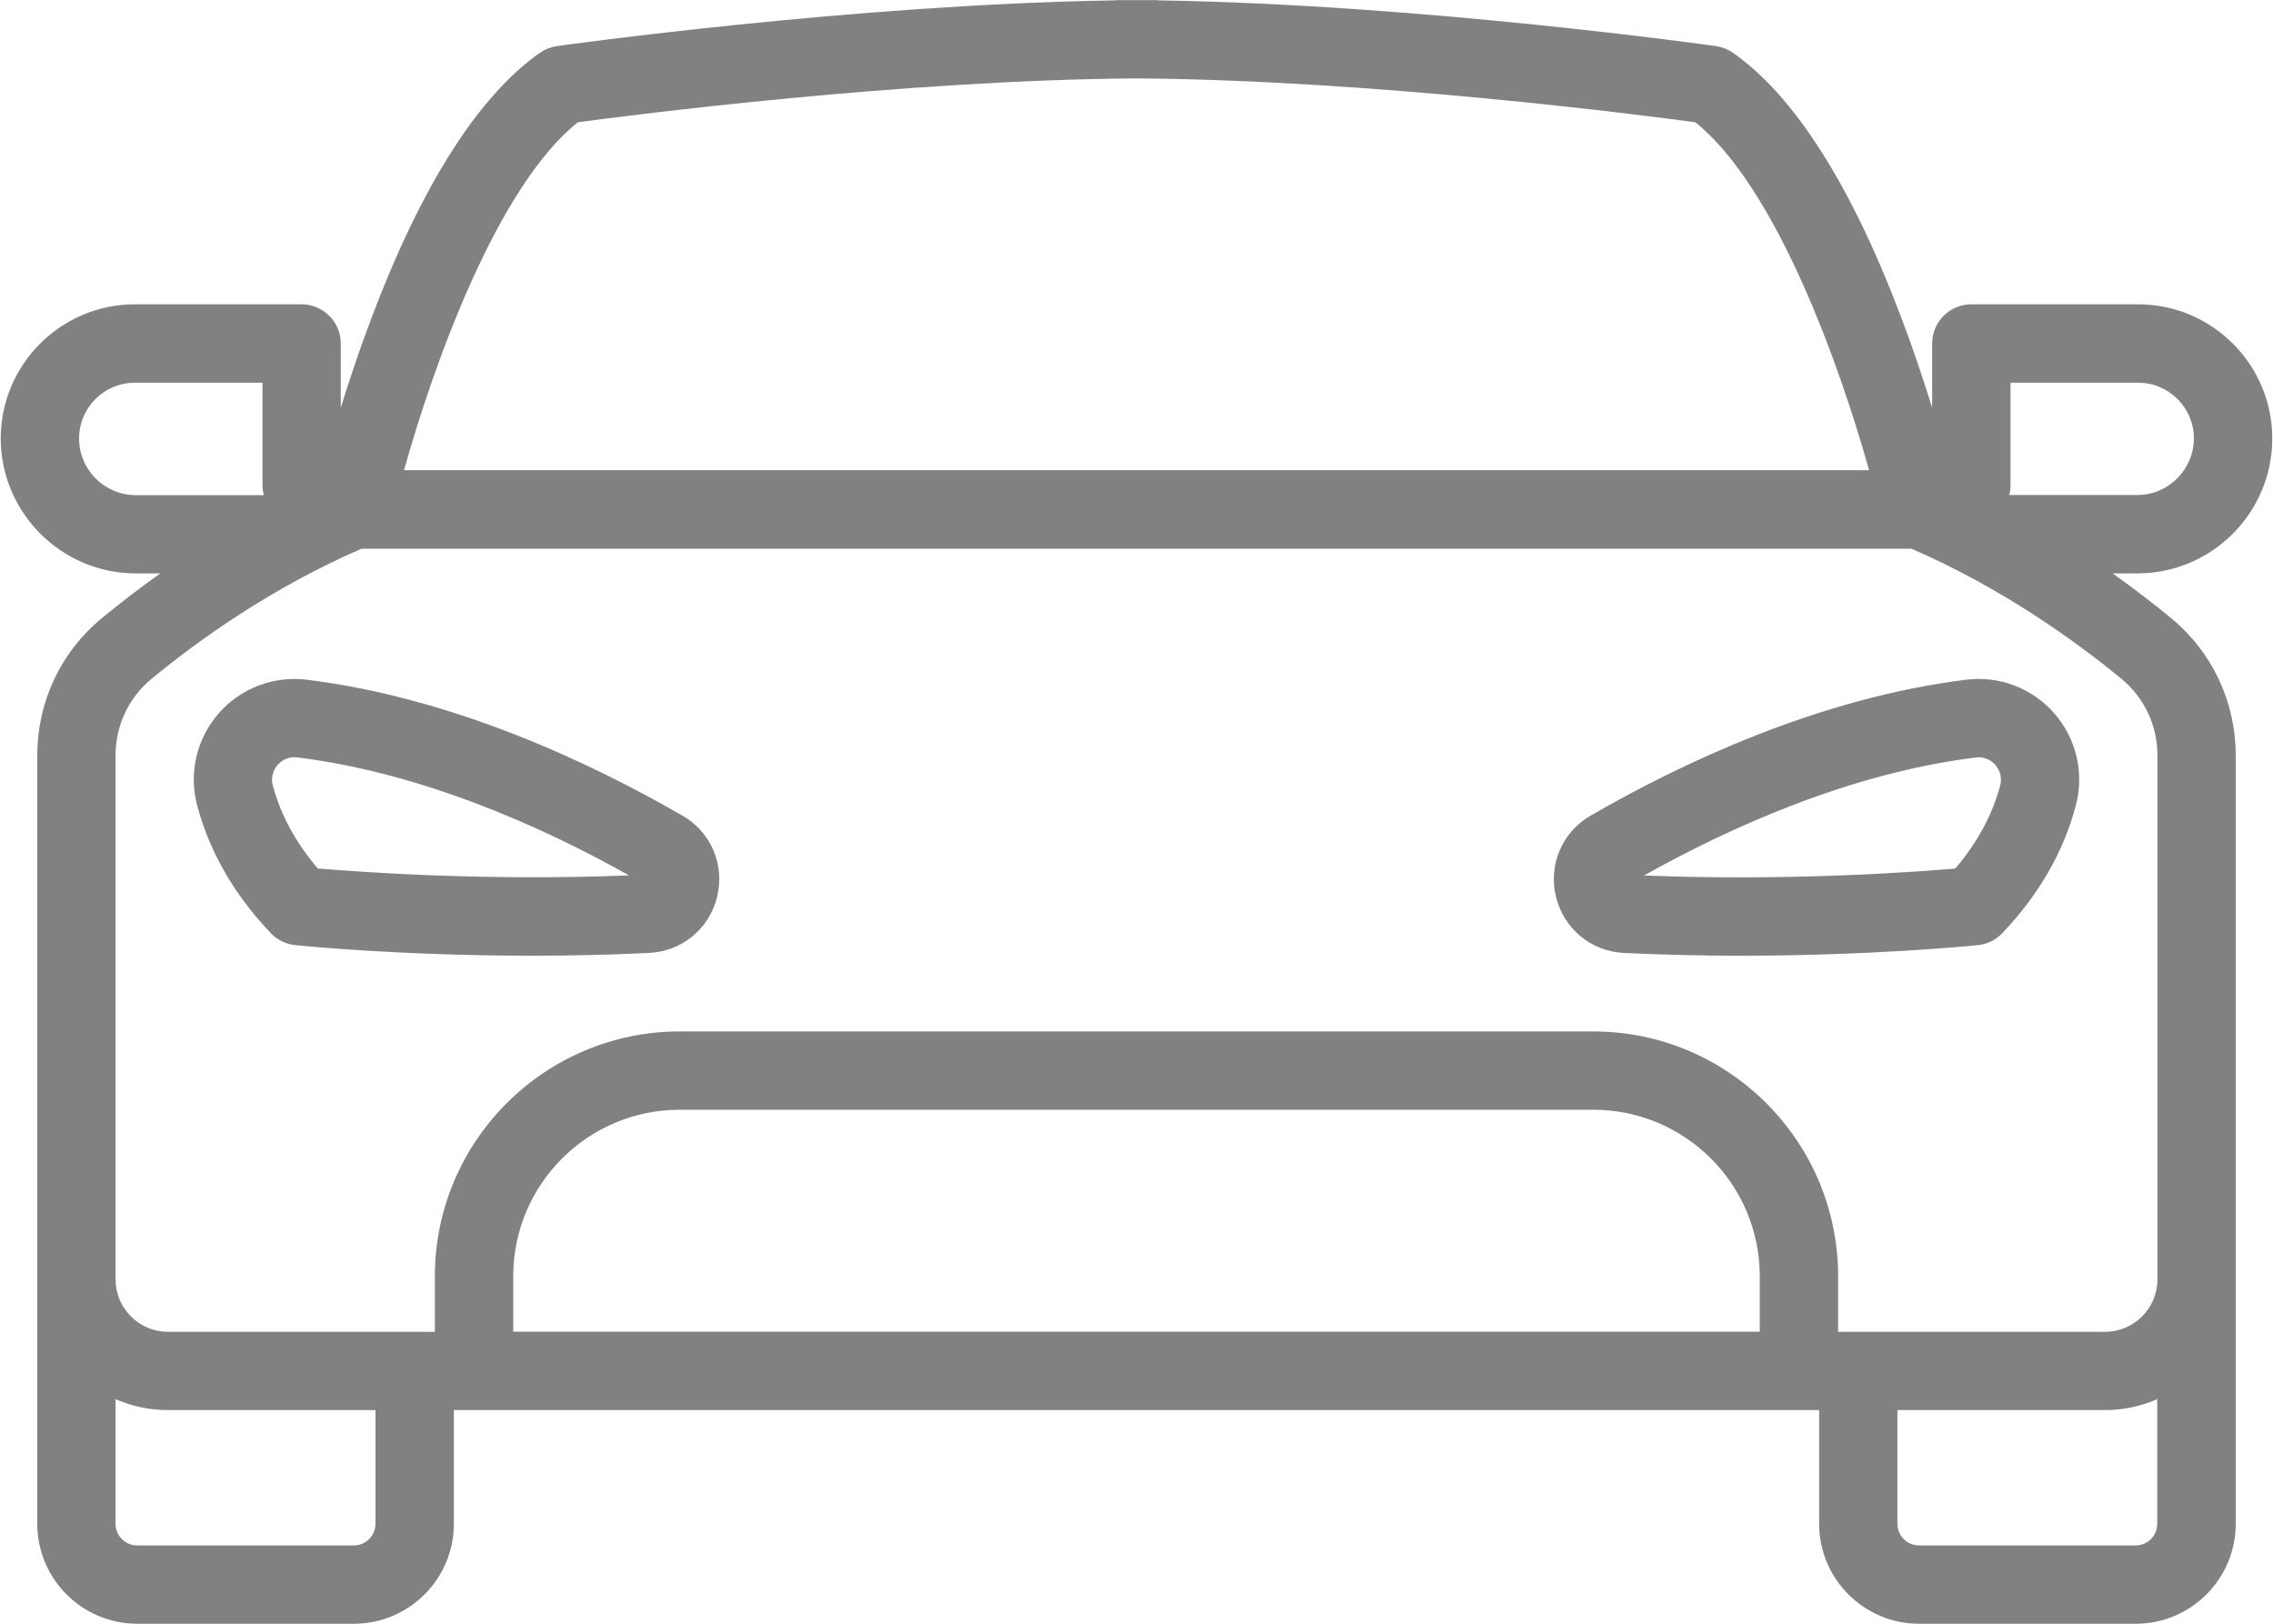 <svg width="168" height="120" viewBox="0 0 168 120" fill="none" xmlns="http://www.w3.org/2000/svg">
<g id="Layer_1" clip-path="url(#clip0_1786_13069)">
<path id="Vector" d="M50.43 60.274C43.781 56.432 33.568 51.577 22.672 50.233C20.218 49.933 17.787 50.864 16.158 52.725C14.53 54.593 13.937 57.137 14.575 59.531C15.483 62.953 17.314 66.127 20.015 68.964C20.488 69.466 21.126 69.774 21.816 69.849C22.206 69.887 29.523 70.63 39.354 70.63C42.063 70.63 44.967 70.57 47.968 70.427C50.407 70.307 52.434 68.641 53.004 66.27C53.582 63.898 52.546 61.489 50.437 60.274H50.43ZM23.49 64.183C21.854 62.27 20.736 60.214 20.165 58.045C19.963 57.28 20.345 56.732 20.518 56.529C20.691 56.334 21.178 55.884 21.959 55.974C31.347 57.13 40.314 61.227 46.49 64.694C35.924 65.122 26.596 64.446 23.49 64.183Z" fill="#818181"/>
<path id="Vector_2" d="M117.57 60.274C115.461 61.489 114.426 63.906 115.004 66.27C115.581 68.641 117.6 70.314 120.039 70.427C123.041 70.57 125.945 70.63 128.654 70.63C138.484 70.63 145.801 69.887 146.191 69.849C146.874 69.782 147.519 69.466 147.992 68.964C150.694 66.127 152.525 62.953 153.425 59.531C154.063 57.137 153.47 54.593 151.842 52.725C150.213 50.864 147.782 49.925 145.328 50.233C134.432 51.576 124.219 56.432 117.57 60.274ZM147.482 56.537C147.655 56.739 148.037 57.28 147.835 58.053C147.257 60.221 146.146 62.285 144.51 64.191C141.404 64.454 132.083 65.129 121.51 64.701C127.686 61.242 136.653 57.137 146.041 55.981C146.822 55.884 147.309 56.334 147.482 56.537Z" fill="#818181"/>
<path id="Vector_3" d="M167.946 32.403C167.946 26.94 163.496 22.49 158.033 22.49H145.703C144.105 22.49 142.807 23.788 142.807 25.387V30.137C142.199 28.171 141.449 25.912 140.556 23.548C136.856 13.74 132.669 7.129 128.099 3.91C127.723 3.647 127.288 3.475 126.838 3.407C126.613 3.377 104.948 0.323 85.655 0.03C85.542 0.015 85.422 0.008 85.302 0.008C84.867 0.008 84.431 0.008 83.996 0.008C83.561 0.008 83.126 0.008 82.691 0.008C82.57 0.008 82.45 0.015 82.338 0.03C63.052 0.33 41.38 3.377 41.155 3.407C40.697 3.475 40.269 3.647 39.894 3.91C35.331 7.129 31.137 13.74 27.437 23.548C26.544 25.912 25.794 28.171 25.186 30.137V25.387C25.186 23.788 23.887 22.49 22.289 22.49H9.967C4.504 22.49 0.054 26.94 0.054 32.403C0.054 37.866 4.527 42.376 10.027 42.376H11.851C10.2 43.547 8.751 44.673 7.543 45.671C4.497 48.17 2.756 51.869 2.756 55.809V112.616C2.756 116.691 6.072 120 10.14 120H26.161C30.236 120 33.545 116.683 33.545 112.616V104.211H134.455V112.616C134.455 116.691 137.771 120 141.839 120H157.86C161.935 120 165.244 116.683 165.244 112.616V55.809C165.244 51.869 163.496 48.17 160.457 45.671C159.249 44.673 157.8 43.555 156.149 42.376H157.973C163.473 42.376 167.946 37.904 167.946 32.403ZM148.6 35.825V28.284H158.033C160.307 28.284 162.153 30.13 162.153 32.403C162.153 34.677 160.277 36.583 157.973 36.583H148.503C148.57 36.343 148.6 36.088 148.6 35.818V35.825ZM42.708 9.035C46.738 8.495 66.677 5.921 84.004 5.793C101.323 5.921 121.27 8.487 125.299 9.035C131.288 13.823 135.978 27 138.147 34.752H29.861C32.029 27 36.72 13.823 42.708 9.035ZM5.847 32.403C5.847 30.13 7.693 28.284 9.967 28.284H19.4V35.825C19.4 36.088 19.437 36.343 19.497 36.591H10.027C7.723 36.591 5.847 34.715 5.847 32.411V32.403ZM27.752 112.616C27.752 113.494 27.039 114.214 26.154 114.214H10.14C9.262 114.214 8.541 113.501 8.541 112.616V103.401C9.727 103.919 11.04 104.211 12.414 104.211H27.752V112.616ZM82.698 98.418H37.935V94.313C37.935 87.529 43.451 82.014 50.235 82.014H117.765C124.549 82.014 130.065 87.529 130.065 94.313V98.418H82.698ZM157.86 114.214H141.839C140.961 114.214 140.24 113.501 140.24 112.616V104.211H155.572C156.945 104.211 158.258 103.919 159.444 103.401V112.616C159.444 113.494 158.731 114.214 157.845 114.214H157.86ZM159.459 55.816V94.553C159.459 96.692 157.718 98.425 155.587 98.425H135.858V94.321C135.858 84.347 127.746 76.228 117.765 76.228H50.235C40.262 76.228 32.142 84.34 32.142 94.321V98.425H12.414C10.275 98.425 8.541 96.684 8.541 94.553V55.816C8.541 53.618 9.517 51.547 11.22 50.151C14.627 47.344 20.053 43.442 26.716 40.553H141.283C147.94 43.442 153.365 47.344 156.78 50.151C158.483 51.547 159.459 53.61 159.459 55.816Z" fill="#818181"/>
</g>
<defs>
<clipPath id="clip0_1786_13069">
<rect width="167.892" height="120" fill="white" transform="translate(0.054)"/>
</clipPath>
</defs>
</svg>
